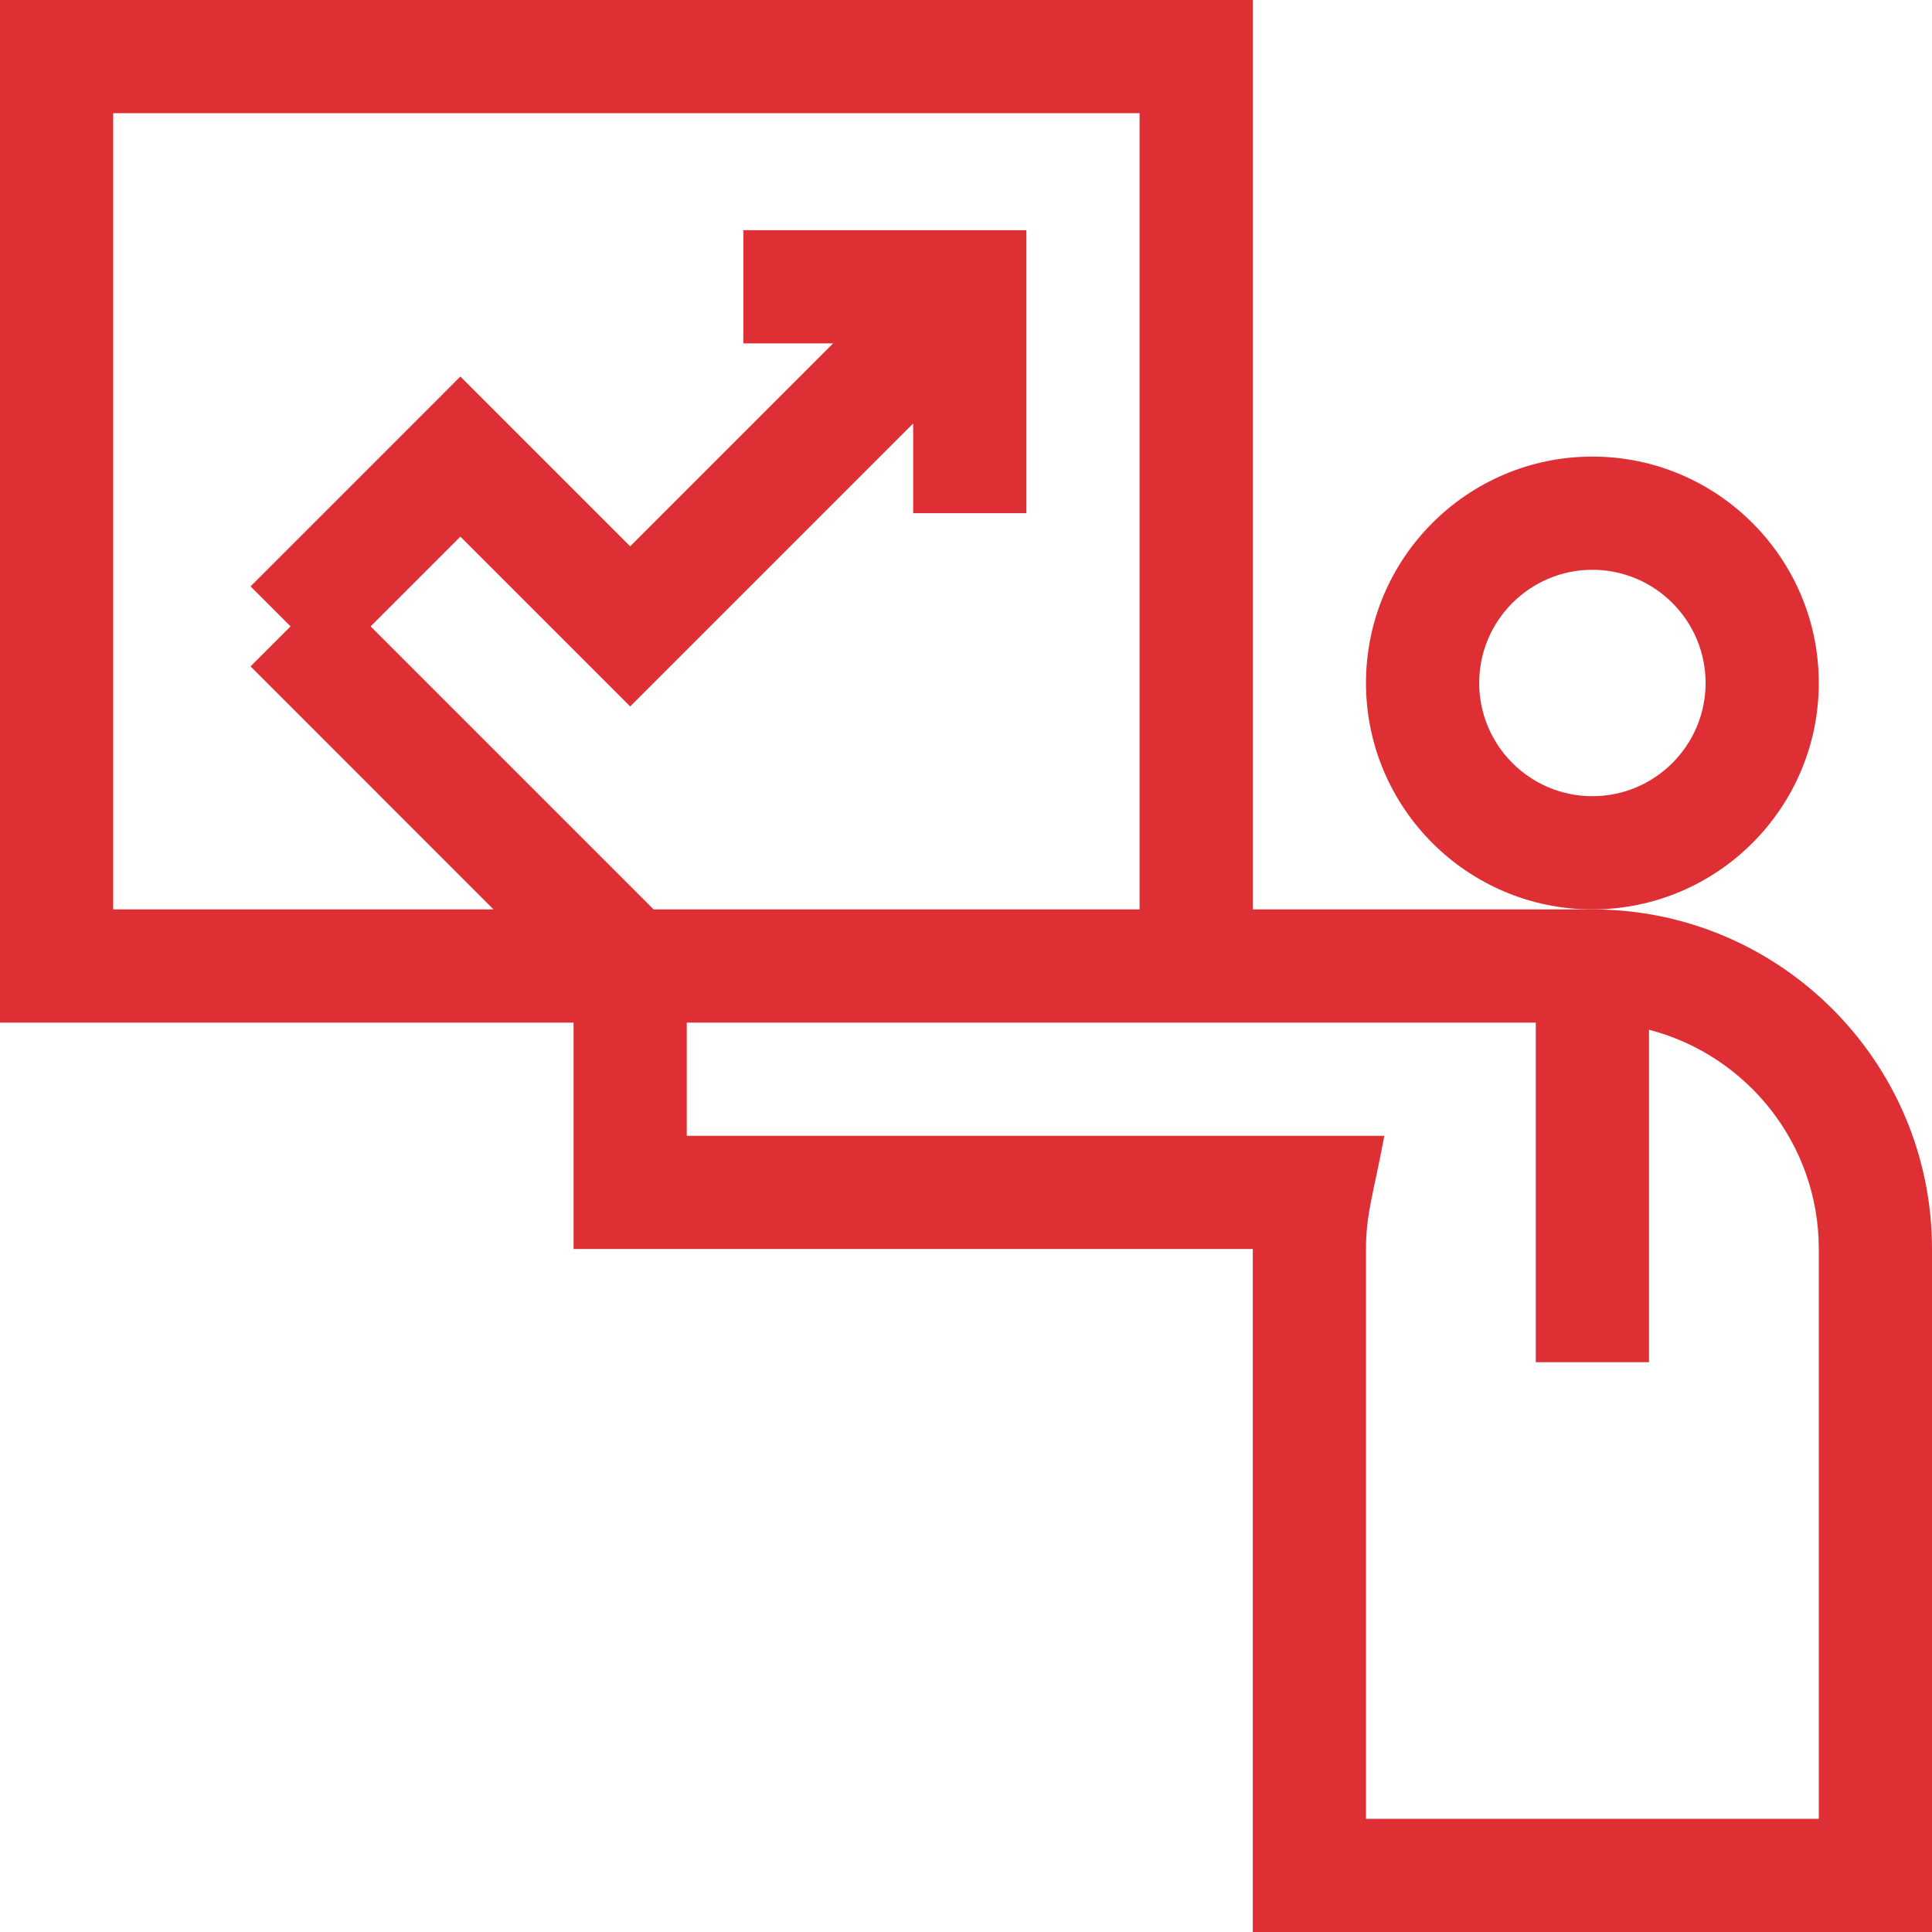 <?xml version="1.0" encoding="UTF-8"?> <svg xmlns="http://www.w3.org/2000/svg" xmlns:xlink="http://www.w3.org/1999/xlink" xmlns:svgjs="http://svgjs.com/svgjs" width="512" height="512" x="0" y="0" viewBox="0 0 512 512" style="enable-background:new 0 0 512 512" xml:space="preserve" class=""> <g> <path xmlns="http://www.w3.org/2000/svg" d="m482 181c0-33.086-26.914-60-60-60s-60 26.914-60 60 26.914 60 60 60 60-26.914 60-60zm-60 30c-16.543 0-30-13.457-30-30s13.457-30 30-30 30 13.457 30 30-13.457 30-30 30zm0 0" fill="#de2f34" data-original="#000000" style="" class=""></path> <path xmlns="http://www.w3.org/2000/svg" d="m152 331h180v181h180v-181c0-49.625-40.375-90-90-90h-90v-241h-332v271h152zm330 0v151h-120v-151c0-9.395 1.969-14.531 4.867-30h-184.867v-30h225v90h30v-88.102c25.848 6.676 45 30.195 45 58.102zm-452-301h272v211h-128.785l-75-75 23.785-23.785 45 45 75-75v23.785h30v-75h-75v30h23.785l-53.785 53.785-45-45-55.605 55.609 10.605 10.605-10.605 10.605 64.391 64.395h-100.785zm0 0" fill="#de2f34" data-original="#000000" style="" class=""></path> </g> </svg> 